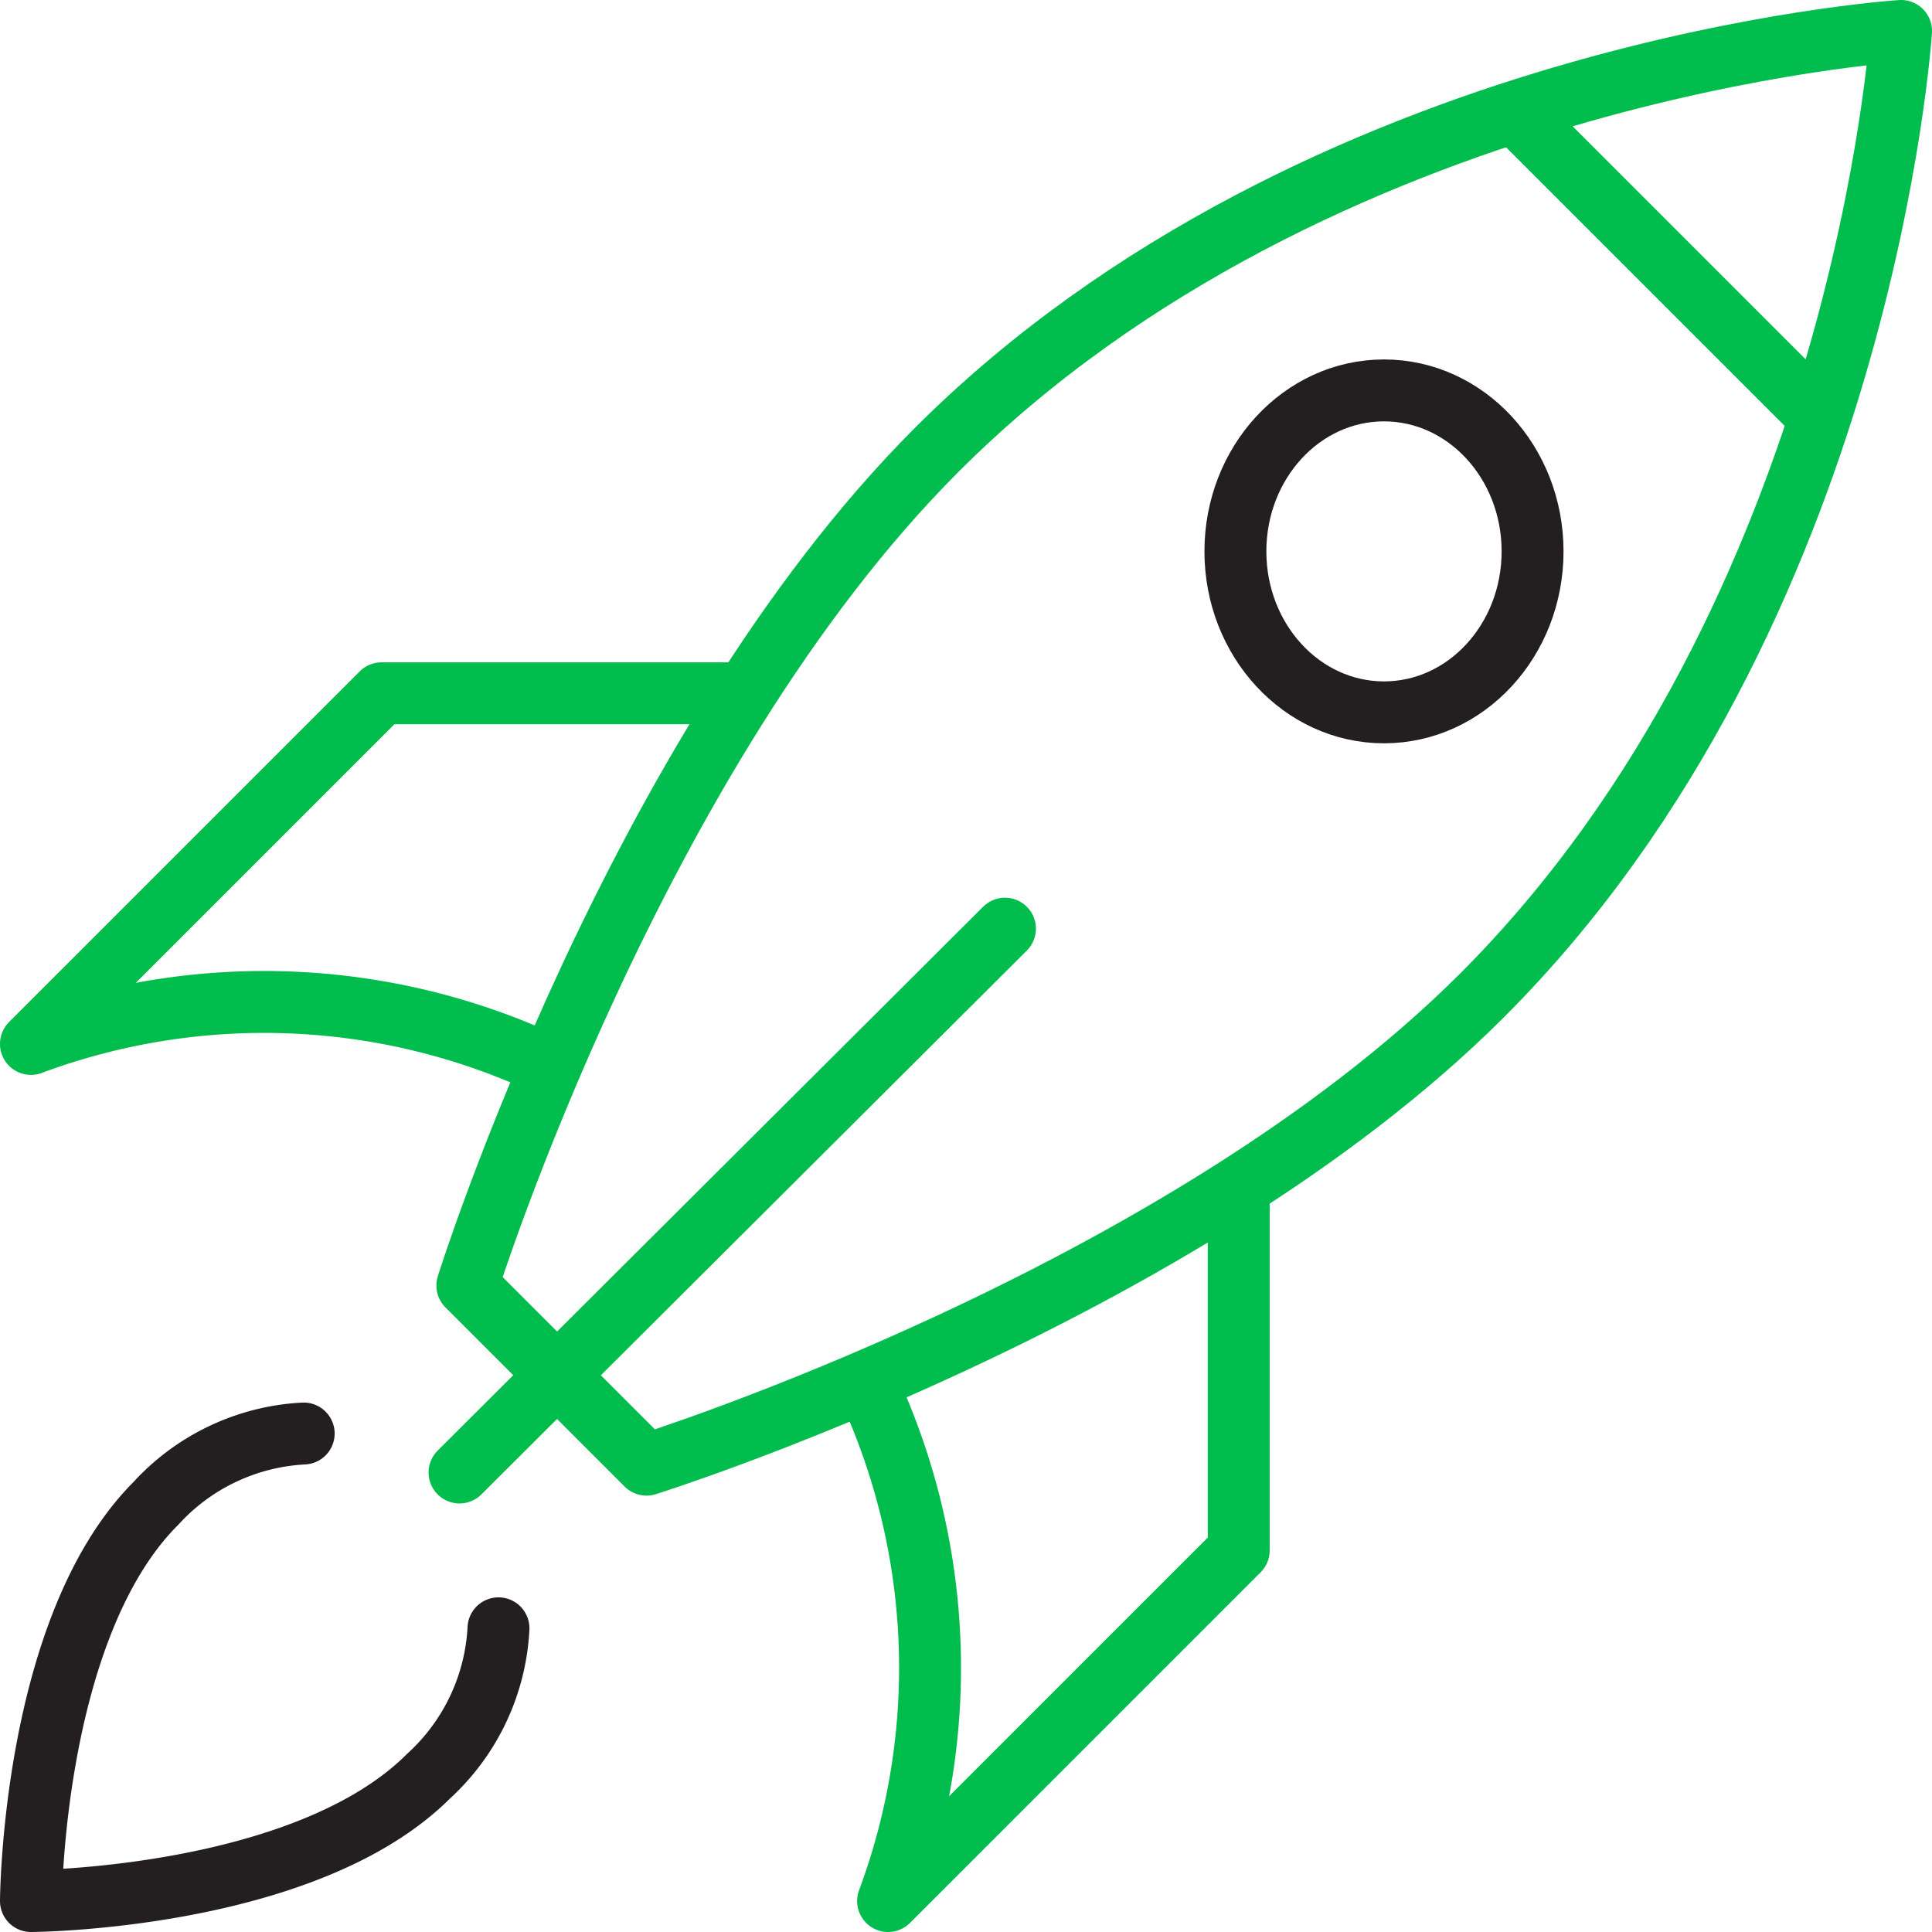 <svg xmlns="http://www.w3.org/2000/svg" width="78.015" height="78.015" viewBox="0 0 78.015 78.015">
  <g id="Group_1561" data-name="Group 1561" transform="translate(1.25 1.25)">
    <path id="Path_2696" data-name="Path 2696" d="M231.157,183.912C218.952,196.117,212.2,217.66,212.2,217.66l7.234,7.234s21.542-6.751,33.747-18.956C268.6,190.515,270.094,167,270.094,167S246.579,168.49,231.157,183.912Z" transform="translate(-194.579 -167)" fill="none" stroke="#00BD4D" stroke-linecap="round" stroke-linejoin="round" stroke-width="2.5"/>
    <path id="Path_2697" data-name="Path 2697" d="M229.84,184H215.159L201,198.159a27.008,27.008,0,0,1,20.985.909" transform="translate(-201 -157.255)" fill="none" stroke="#00BD4D" stroke-linejoin="round" stroke-width="2.5"/>
    <path id="Path_2698" data-name="Path 2698" d="M222.422,204.523a27.008,27.008,0,0,1,.909,20.985l14.159-14.159V196.668" transform="translate(-188.72 -149.993)" fill="none" stroke="#00BD4D" stroke-linejoin="round" stroke-width="2.5"/>
    <line id="Line_330" data-name="Line 330" x2="12.343" y2="12.343" transform="translate(59.904 3.268)" fill="none" stroke="#00BD4D" stroke-linejoin="round" stroke-width="2.5"/>
    <ellipse id="Ellipse_303" data-name="Ellipse 303" cx="6" cy="6.5" rx="6" ry="6.5" transform="translate(48.636 14.515)" fill="none" stroke="#231f20" stroke-linecap="round" stroke-linejoin="round" stroke-width="2.5"/>
    <path id="Path_2699" data-name="Path 2699" d="M219.879,210.866a8.68,8.68,0,0,1-2.819,5.966c-4.995,4.995-16.06,5.047-16.06,5.047s.052-11.065,5.047-16.06A8.68,8.68,0,0,1,212.013,203" transform="translate(-201 -146.364)" fill="none" stroke="#231f20" stroke-linecap="round" stroke-linejoin="round" stroke-width="2.5"/>
    <line id="Line_331" data-name="Line 331" x1="22.025" y2="21.96" transform="translate(17.306 36.25)" fill="none" stroke="#00BD4D" stroke-linecap="round" stroke-linejoin="round" stroke-width="2.5"/>
  </g>
</svg>
